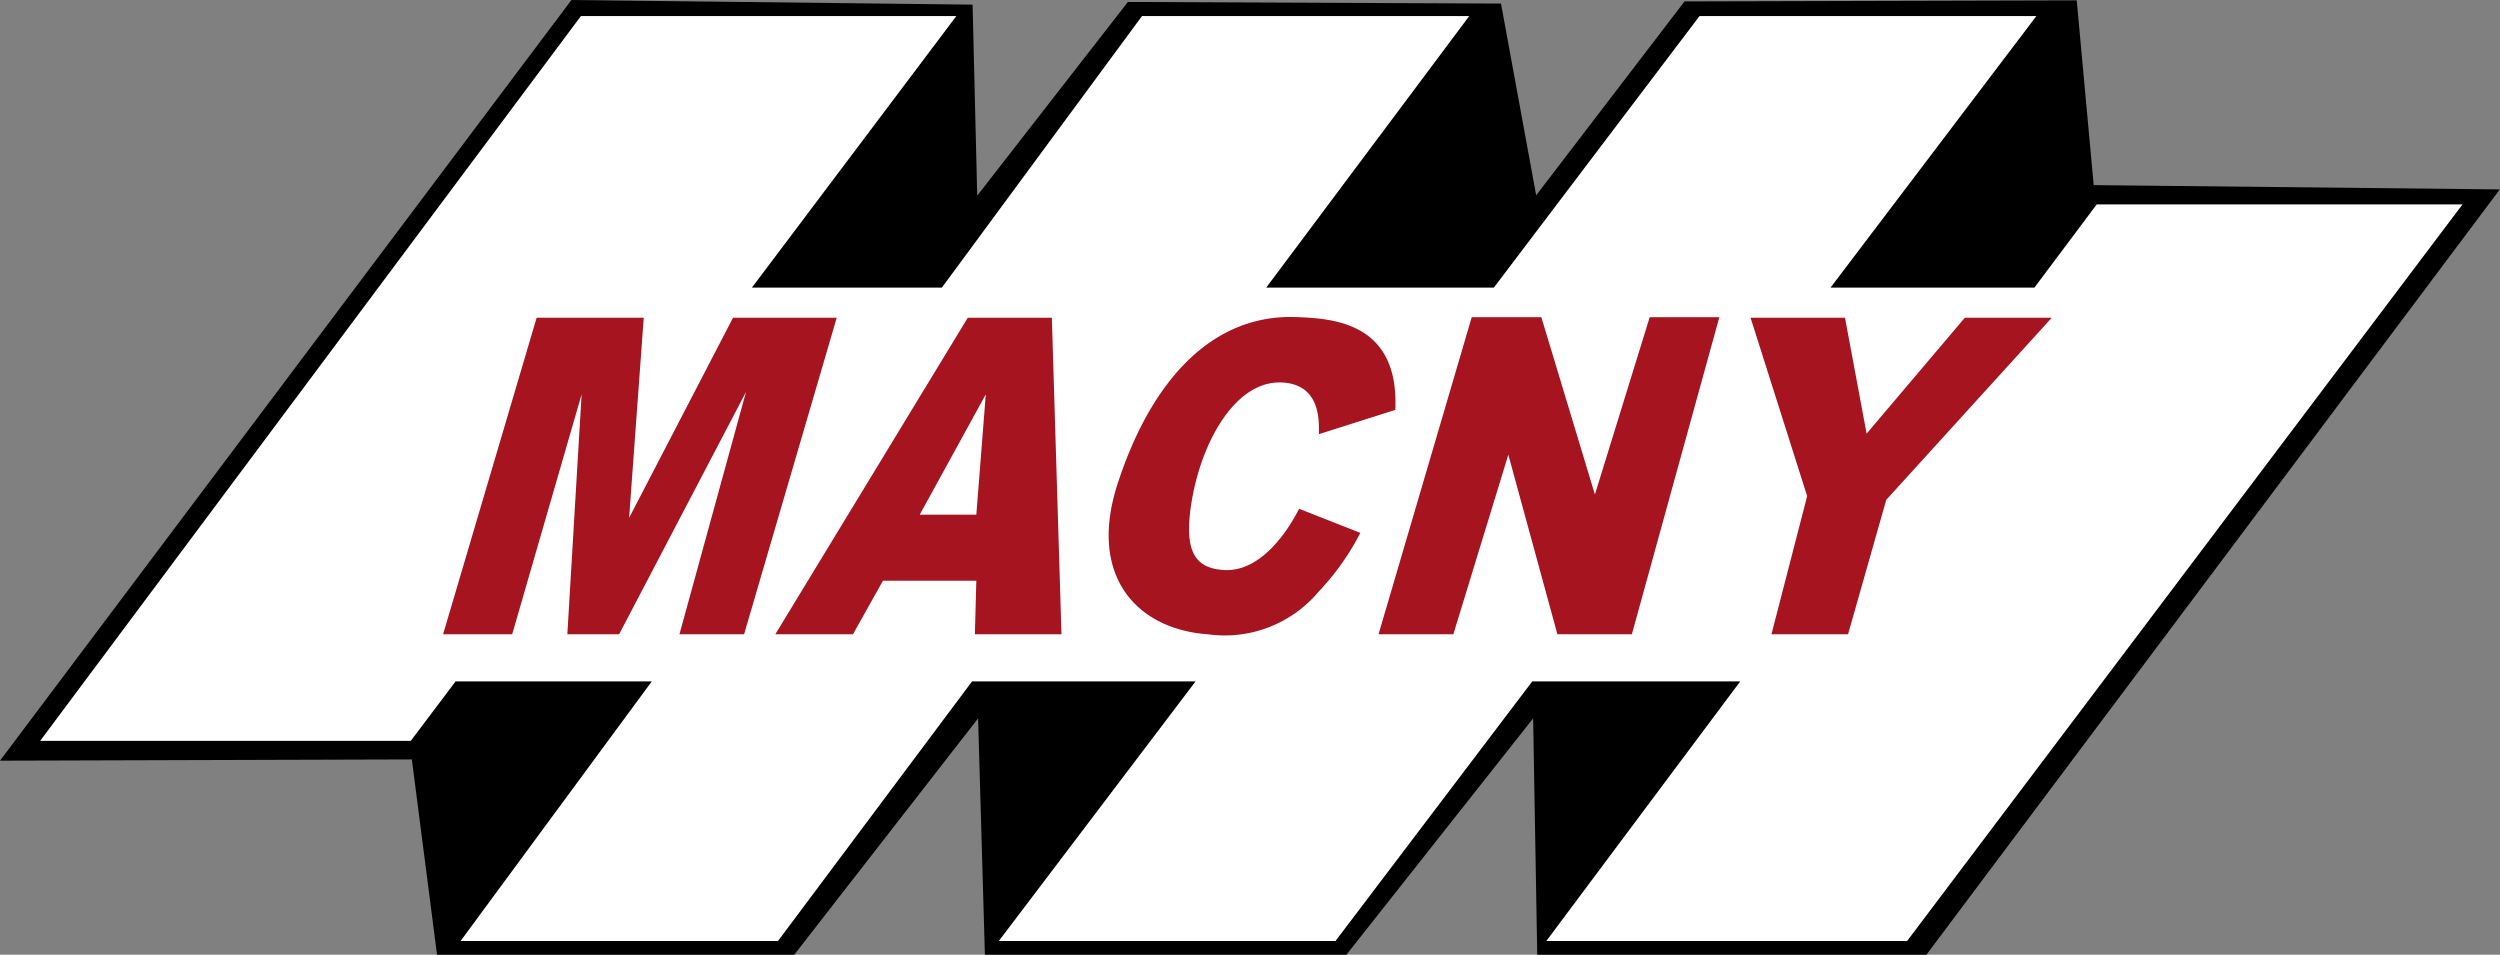 <svg id="Layer_1" data-name="Layer 1" xmlns="http://www.w3.org/2000/svg" viewBox="0 0 140.04 53.48"><rect x="0" y="0" width="140.04" height="53.48" fill="#808080" stroke="none"/><defs><style>.cls-1{fill:#fff;}.cls-2{fill:#a61420;}</style></defs><title>macny-logo</title><polygon points="140.03 10.61 117.28 10.37 116.33 0.02 94.36 0.08 86.05 10.94 84.08 0.2 63.18 0.11 54.74 10.96 54.48 0.26 32.01 0 0 42.61 23.07 42.54 24.48 53.48 44.49 53.48 54.79 40.24 55.17 53.48 75.42 53.48 85.88 40.24 86.11 53.48 107.91 53.48 140.03 10.61"/><polygon class="cls-1" points="117.45 11.45 113.96 16.11 102.54 16.11 114.07 0.9 95.2 0.9 83.68 16.11 70.93 16.11 82.3 0.9 63.97 0.9 52.76 16.11 42.12 16.11 53.57 0.9 32.54 0.9 2.25 41.5 23.01 41.5 25.52 38.17 36.51 38.17 25.8 52.71 43.58 52.71 54.45 38.17 66.97 38.17 55.95 52.71 74.81 52.71 85.83 38.17 97.48 38.17 86.62 52.71 106.83 52.71 137.94 11.45 117.45 11.45"/><path class="cls-2" d="M32.72,37l0.8-13.44L29.63,37H25.76L31,19.27h6L36.18,30.48,42,19.27h5.81L42.62,37H39l3.73-13.58L35.62,37H32.72Z" transform="translate(-0.94 -1.47)"/><path class="cls-2" d="M50.4,34l-1.68,3H44.37L55.15,19.27h4.71L60.4,37H55.55l0.08-3H50.4Zm5.23-3.7,0.53-6.74h0l-3.7,6.74h3.21Z" transform="translate(-0.94 -1.47)"/><path class="cls-2" d="M74.82,25.79c0-.64.14-2.74-2-2.89-2.67-.19-4.62,3.36-5.15,6.8-0.42,2.7.24,3.59,1.8,3.7,2.18,0.15,3.72-2.4,4.24-3.43l3.43,1.35a14.33,14.33,0,0,1-2.36,3.32A6.86,6.86,0,0,1,68.6,37c-4-.28-6.8-3.31-5-8.6,1.87-5.63,5.23-9.31,9.88-9.17,2.2,0.07,5.84.33,5.62,5.2Z" transform="translate(-0.94 -1.47)"/><path class="cls-2" d="M88.18,37L85.43,26.94,82.35,37H78.16l5.22-17.76h3.9l3,9.93,3.07-9.93h3.9L92.35,37H88.18Z" transform="translate(-0.94 -1.47)"/><path class="cls-2" d="M100.17,37l2-7.74L99,19.27h5.29l1.21,6.49L111,19.27h4.87l-9.27,10.2L104.46,37h-4.29Z" transform="translate(-0.94 -1.47)"/></svg>